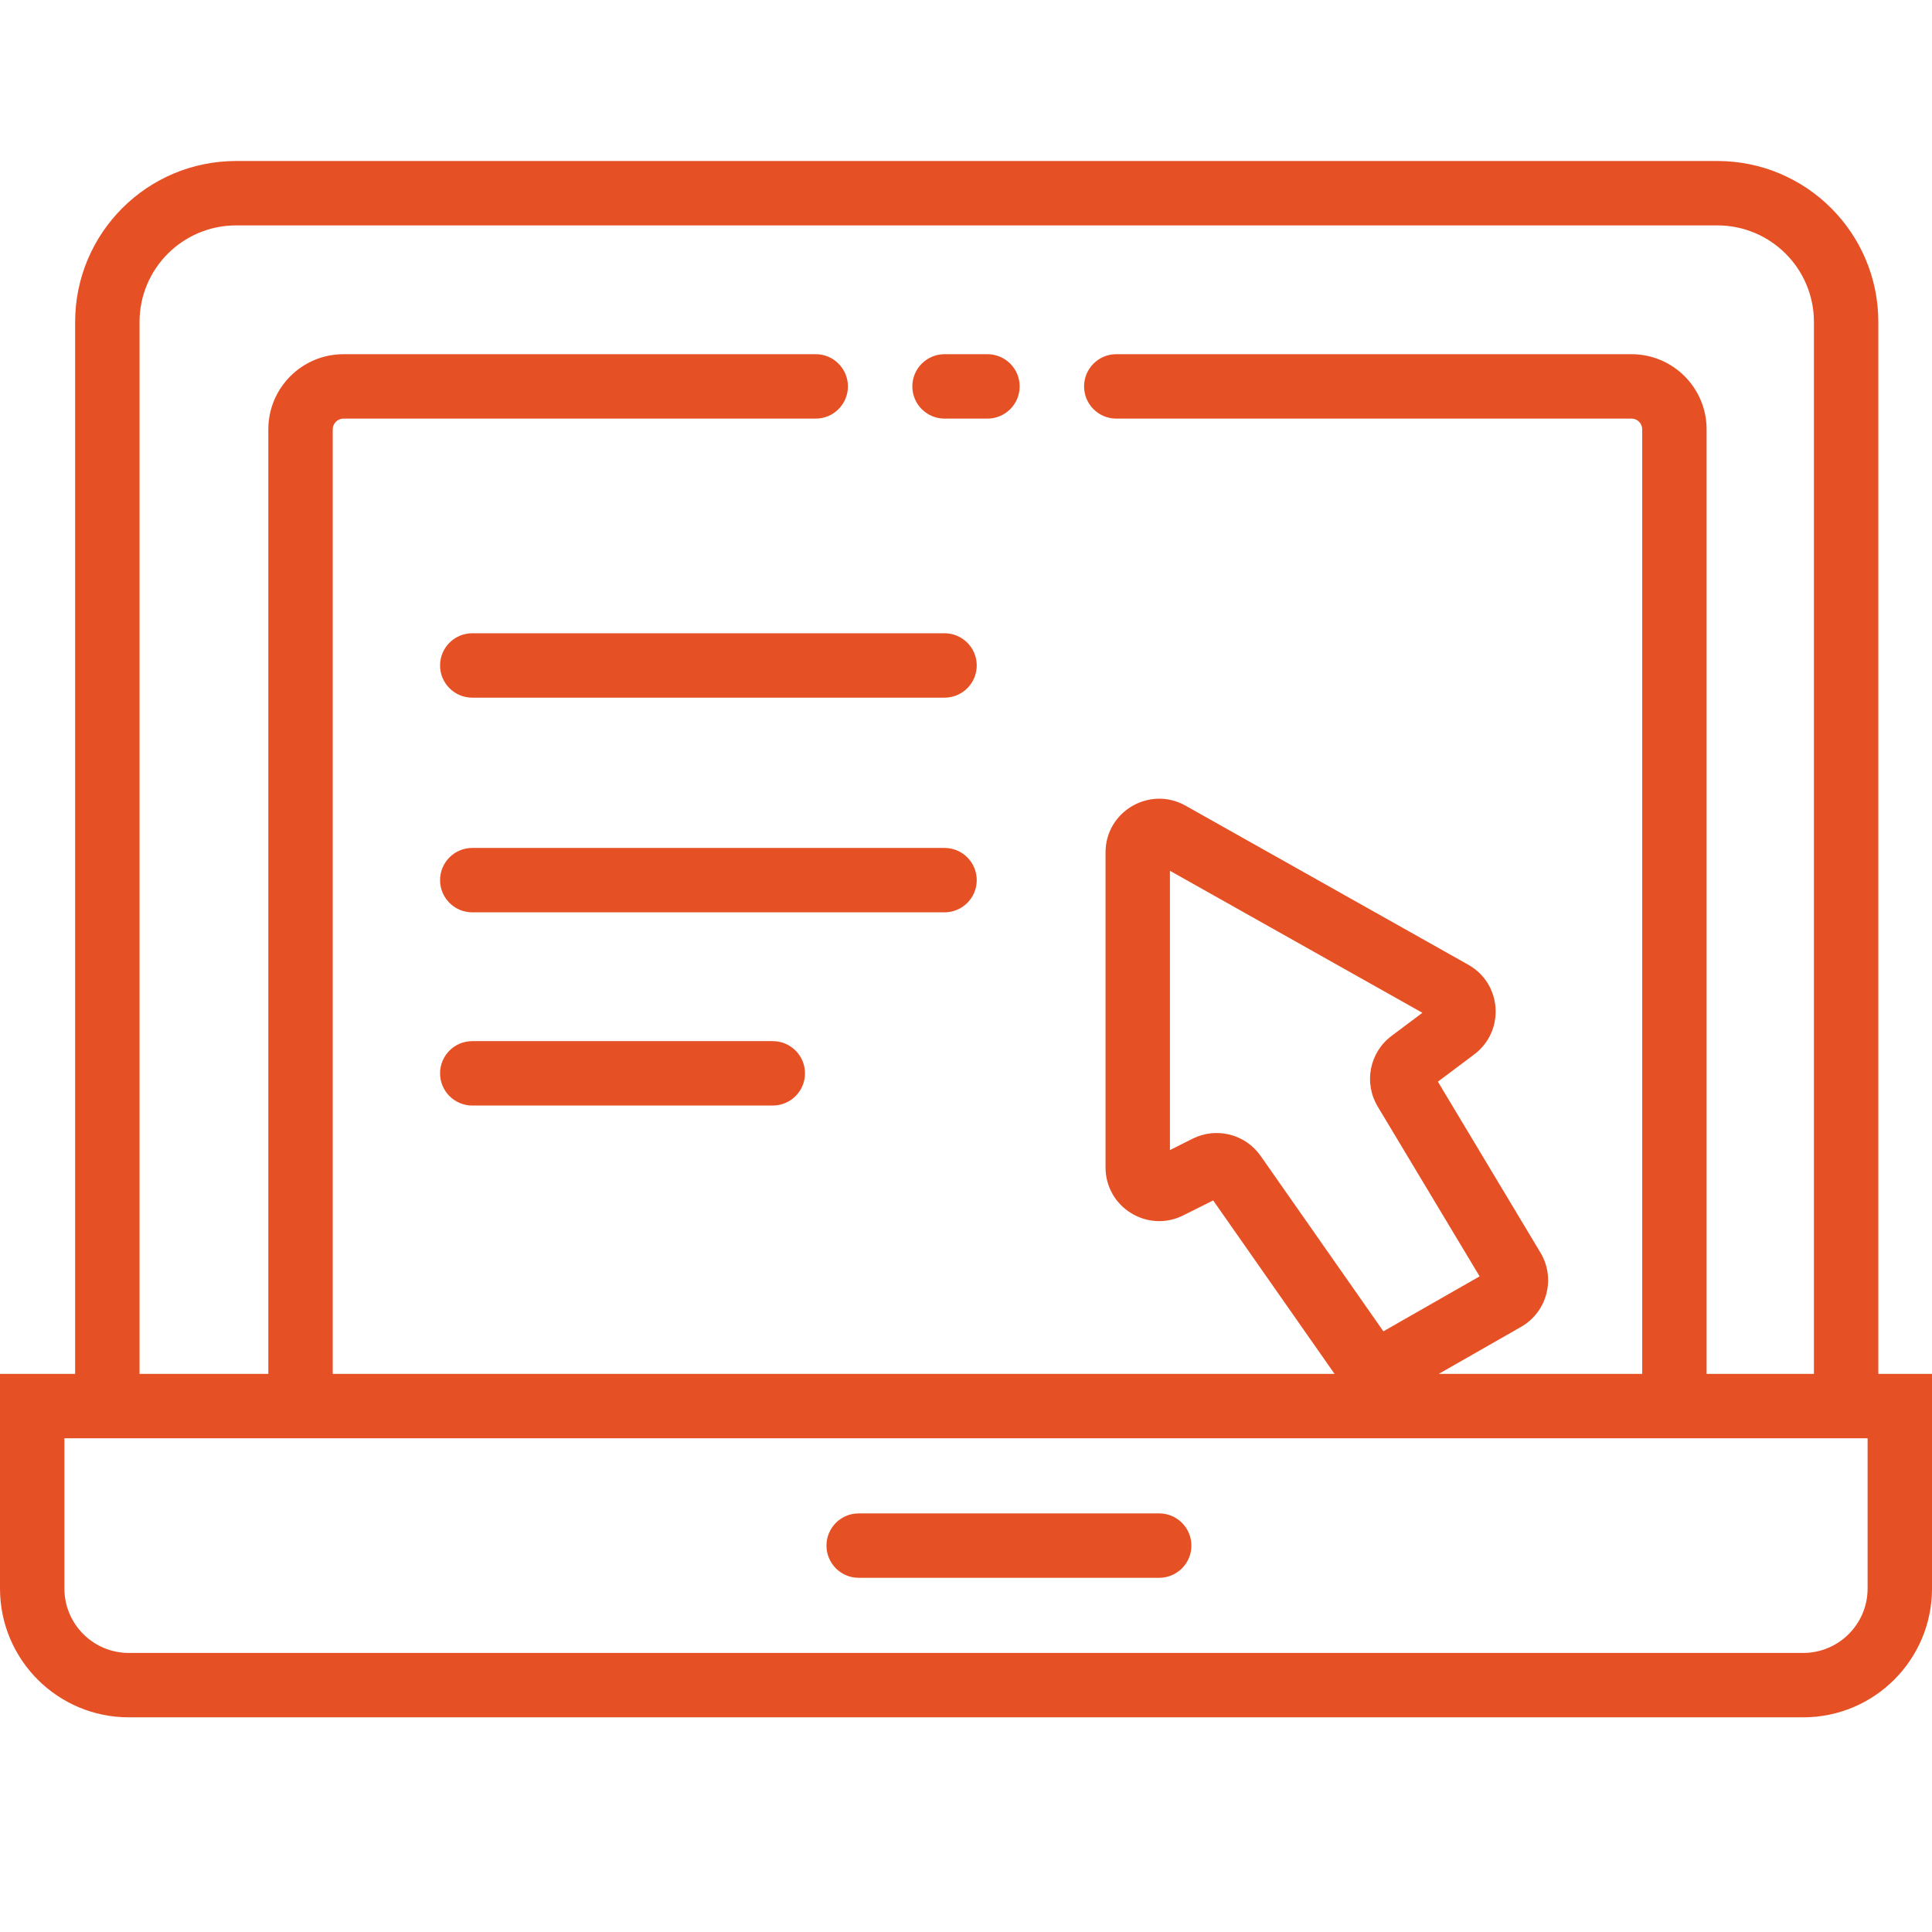 <svg width="45" height="45" viewBox="0 0 45 45" fill="none" xmlns="http://www.w3.org/2000/svg">
<path fill-rule="evenodd" clip-rule="evenodd" d="M3.25 7.5C3.25 6.257 4.257 5.25 5.5 5.25H40C41.243 5.25 42.25 6.257 42.25 7.5V32L39.75 32V10C39.75 9.034 38.967 8.25 38 8.25H26C25.586 8.25 25.25 8.586 25.25 9C25.25 9.414 25.586 9.75 26 9.75H38C38.138 9.75 38.25 9.862 38.25 10V32L33.512 32L35.429 30.905C36.037 30.557 36.241 29.777 35.88 29.176L33.491 25.194L34.337 24.56C35.059 24.018 34.986 22.913 34.2 22.471L27.613 18.765C26.78 18.297 25.75 18.899 25.75 19.855V27.191C25.75 28.12 26.728 28.725 27.559 28.309L28.257 27.96L31.084 32L7.75 32V10C7.75 9.862 7.862 9.75 8 9.75H19C19.414 9.75 19.75 9.414 19.75 9C19.75 8.586 19.414 8.25 19 8.25H8C7.034 8.25 6.25 9.034 6.25 10V32L3.25 32V7.5ZM1.75 32V7.5C1.75 5.429 3.429 3.75 5.5 3.75H40C42.071 3.75 43.75 5.429 43.75 7.5V32H45V33.5V37C45 38.657 43.657 40 42 40H3C1.343 40 0 38.657 0 37V33.5V32H1.5H1.75ZM21.25 9C21.25 8.586 21.586 8.25 22 8.25H23C23.414 8.25 23.75 8.586 23.75 9C23.75 9.414 23.414 9.75 23 9.75H22C21.586 9.75 21.25 9.414 21.25 9ZM27.25 20.282V26.787L27.779 26.522C28.333 26.245 29.006 26.416 29.362 26.923L32.222 31.009L34.463 29.729L32.089 25.773C31.759 25.223 31.898 24.514 32.411 24.129L33.13 23.59L27.25 20.282ZM11 14.75C10.586 14.75 10.25 15.086 10.25 15.5C10.25 15.914 10.586 16.25 11 16.25H22C22.414 16.25 22.75 15.914 22.75 15.5C22.75 15.086 22.414 14.75 22 14.75H11ZM10.25 20.5C10.25 20.086 10.586 19.75 11 19.75H22C22.414 19.75 22.75 20.086 22.75 20.5C22.75 20.914 22.414 21.25 22 21.25H11C10.586 21.25 10.25 20.914 10.25 20.5ZM11 24.25C10.586 24.25 10.25 24.586 10.25 25C10.25 25.414 10.586 25.75 11 25.75H18C18.414 25.75 18.75 25.414 18.75 25C18.75 24.586 18.414 24.25 18 24.25H11ZM19.25 36C19.25 35.586 19.586 35.25 20 35.25H27C27.414 35.25 27.75 35.586 27.75 36C27.75 36.414 27.414 36.75 27 36.75H20C19.586 36.75 19.25 36.414 19.25 36ZM1.5 33.5H43.5V37C43.5 37.828 42.828 38.5 42 38.5H3C2.172 38.5 1.5 37.828 1.5 37V33.5Z" fill="#e65025"/>
</svg>
